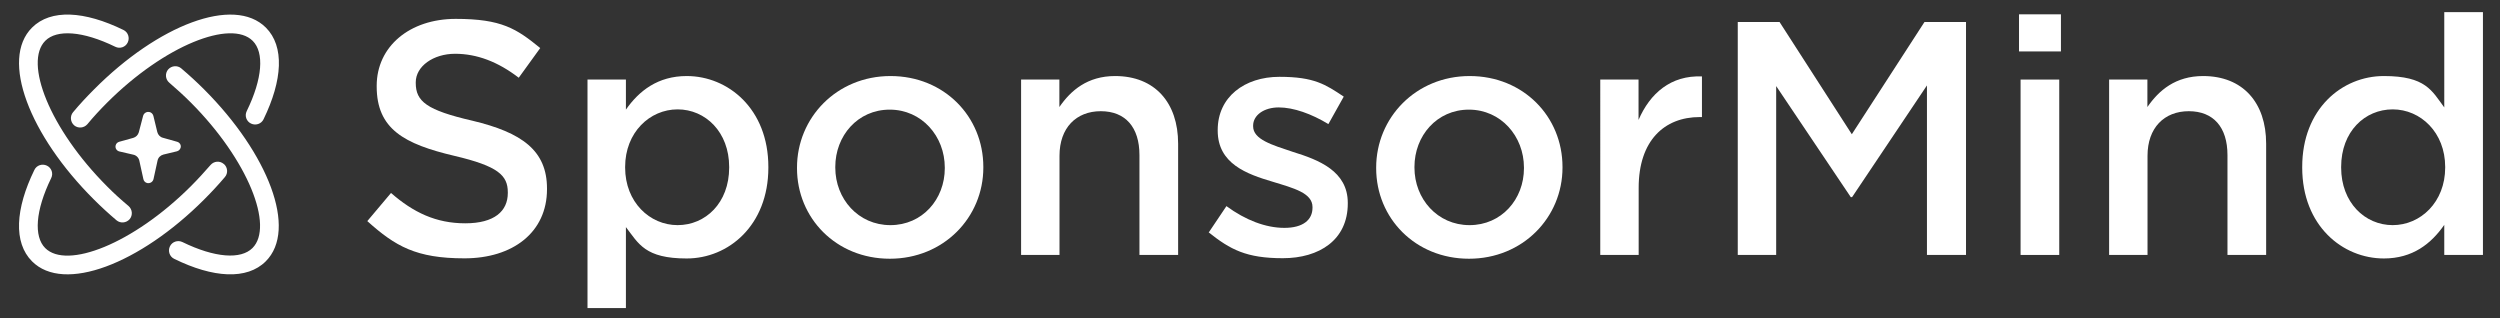 <?xml version="1.0" encoding="UTF-8"?>
<svg id="Layer_1" xmlns="http://www.w3.org/2000/svg" version="1.1" viewBox="0 0 1920 244.3">
  <rect x="0" y="0" width="1920" height="244.3" fill="#333333" stroke="none"/>
  <!-- Generator: Adobe Illustrator 29.8.1, SVG Export Plug-In . SVG Version: 2.1.1 Build 2)  -->
  <defs>
    <style>
      .st0 {
        fill: #fff;
      }
    </style>
  </defs>
  <path class="st0" d="M139.3,52.6c5.9,5,11.8,10.4,17.4,16,49.3,49.3,72,107.6,47.4,132.1-14.4,14.4-40.4,12.8-70.3-1.9-3.6-1.7-5-6.1-3.3-9.6,1.7-3.6,6.1-5,9.6-3.3,25,12.2,44.9,13.5,53.8,4.6,16.6-16.6-3.2-67.5-47.4-111.8-5.4-5.4-10.9-10.4-16.5-15.2-3-2.5-3.4-7.1-.9-10.1,2.6-3,7.1-3.4,10.1-.9h0ZM171.9,125.9c3,2.6,3.4,7.1.8,10.1-4.9,5.8-10.2,11.5-16,17.3-49.3,49.3-107.6,72-132.1,47.4-14.4-14.4-12.8-40.3,1.8-70.2,1.7-3.6,6-5,9.6-3.3,3.6,1.7,5.1,6,3.3,9.6-12.2,25-13.4,44.9-4.6,53.7,16.6,16.6,67.5-3.2,111.8-47.4,5.5-5.5,10.5-11,15.2-16.4,2.6-3,7.1-3.4,10.1-.8h0ZM94.8,23c3.6,1.7,5,6.1,3.3,9.6-1.7,3.6-6,5.1-9.6,3.3-25-12.2-44.9-13.4-53.7-4.6-16.6,16.6,3.2,67.5,47.4,111.8,5.3,5.4,10.9,10.4,16.5,15.1,3,2.6,3.4,7.1.9,10.1-2.6,3-7.1,3.4-10.1.9-5.9-5-11.7-10.3-17.4-16C22.7,104,0,45.7,24.6,21.2c14.4-14.4,40.3-12.8,70.2,1.8h0ZM114.8,86c1.5.4,2.6,1.5,3,3l3,12.4c.5,2.1,2.2,3.9,4.3,4.4l11,3.1c2,.6,3.2,2.6,2.6,4.6-.4,1.3-1.4,2.3-2.8,2.7l-10.4,2.5c-2.3.6-4,2.3-4.5,4.6l-3.1,14.2c-.5,2.2-2.6,3.5-4.8,3.1-1.5-.3-2.7-1.5-3-3.1l-3.1-14.1c-.5-2.3-2.3-4.1-4.6-4.6l-10.8-2.5c-2-.5-3.3-2.5-2.8-4.6.3-1.3,1.3-2.4,2.7-2.8l10.8-3c2.1-.6,3.7-2.2,4.3-4.3l3.3-12.6c.6-2.2,2.8-3.5,5-2.9h0ZM204.2,21.2c14.4,14.4,12.8,40.4-1.8,70.4-1.7,3.6-6.1,5-9.6,3.3-3.6-1.7-5.1-6-3.3-9.6,12.2-25,13.5-45,4.6-53.9-16.6-16.6-67.5,3.2-111.8,47.4-5.4,5.4-10.5,10.9-15.2,16.6-2.6,3-7.1,3.4-10.1.9-3-2.6-3.4-7.1-.9-10.1,5-6,10.4-11.8,16.1-17.5C121.3,19.3,179.6-3.4,204.2,21.2h0Z"/>
  <g>
    <path class="st0" d="M282.1,169.8l18.2-21.6c17.2,15,34.6,23.3,57,23.3s32.7-9.3,32.7-23.3v-.5c0-13-7.4-20.1-41-28-38.6-9.1-59.7-20.6-59.7-53.3v-.5c0-30.2,25.3-51.4,60.7-51.4s46.7,7.6,64.9,22.4l-16.5,22.8c-16-12.3-32.2-18.4-48.9-18.4s-30.2,9.6-30.2,21.9v.5c0,14.2,8.4,20.9,43.5,29,38.1,9.1,57.3,22.9,57.3,52.1v.5c0,33.2-26.3,53.1-63.4,53.1s-53.1-9.3-74.5-28.5Z"/>
    <path class="st0" d="M451.2,61.1h29.5v23.1c10.1-14.5,24.6-25.8,46.7-25.8,31.7,0,62.7,25.1,62.7,69.8v.5c0,44.5-30.7,69.8-62.7,69.8s-36.9-11.3-46.7-24.1v62.2h-29.5V61.1ZM560,128.7v-.5c0-26.8-18.2-44.2-39.6-44.2s-40.3,17.7-40.3,44.2v.5c0,26.5,18.9,44.2,40.3,44.2s39.6-17,39.6-44.2Z"/>
    <path class="st0" d="M612.1,129.2v-.5c0-38.3,30.5-70.3,71.8-70.3s71.3,31.2,71.3,69.8v.5c0,38.3-30.5,70-71.8,70s-71.3-31.2-71.3-69.5ZM725.6,129.2v-.5c0-24.1-17.7-44.5-42.3-44.5s-41.8,20.1-41.8,44v.5c0,24.1,17.7,44.2,42.3,44.2s41.8-19.9,41.8-43.7Z"/>
    <path class="st0" d="M784.1,61.1h29.5v21.1c8.8-12.8,21.6-23.8,42.8-23.8,30.5,0,48.4,20.4,48.4,51.9v85.5h-29.7v-76.7c0-21.4-10.8-33.7-29.7-33.7s-31.7,12.8-31.7,34.2v76.2h-29.5V61.1Z"/>
    <path class="st0" d="M928.4,178.4l13.5-20.1c14.7,10.8,30.2,16.7,44.5,16.7s21.6-6.1,21.6-15.5v-.5c0-10.8-14.5-14.5-30.5-19.4-19.9-5.9-42.3-13.8-42.3-39.3v-.5c0-25.3,20.6-40.8,47.4-40.8s35.4,5.9,49.4,15.2l-11.8,21.1c-13-7.9-26.8-12.8-38.1-12.8s-19.7,5.9-19.7,14v.5c0,10.1,14.5,14.3,30.7,19.7,19.7,6.1,42,14.7,42,39.1v.5c0,28-21.9,42-49.9,42s-40.3-6.6-57-19.9Z"/>
    <path class="st0" d="M1056.9,129.2v-.5c0-38.3,30.5-70.3,71.8-70.3s71.3,31.2,71.3,69.8v.5c0,38.3-30.5,70-71.8,70s-71.3-31.2-71.3-69.5ZM1170.4,129.2v-.5c0-24.1-17.7-44.5-42.3-44.5s-41.8,20.1-41.8,44v.5c0,24.1,17.7,44.2,42.3,44.2s41.8-19.9,41.8-43.7Z"/>
    <path class="st0" d="M1228.9,61.1h29.5v31c8.8-20.4,24.8-34.4,48.7-33.4v31.2h-1.7c-27.3,0-46.9,18.2-46.9,54.3v51.6h-29.5V61.1Z"/>
    <path class="st0" d="M1334.8,16.9h31.9l55.5,86.2,55.8-86.2h31.9v178.9h-30V65.6l-57.5,85.8h-1l-57.3-85.3v129.7h-29.5V16.9Z"/>
    <path class="st0" d="M1550.6,11h32.2v28.5h-32.2V11ZM1551.8,61.1h29.7v134.7h-29.7V61.1Z"/>
    <path class="st0" d="M1619.7,61.1h29.5v21.1c8.8-12.8,21.6-23.8,42.8-23.8,30.5,0,48.4,20.4,48.4,51.9v85.5h-29.7v-76.7c0-21.4-10.8-33.7-29.7-33.7s-31.7,12.8-31.7,34.2v76.2h-29.5V61.1Z"/>
    <path class="st0" d="M1768.1,128.7v-.5c0-44.5,30.5-69.8,62.7-69.8s36.9,11.3,46.4,24.1V9.3h29.7v186.5h-29.7v-23.1c-10.1,14.5-24.3,25.8-46.4,25.8-31.7,0-62.7-25.1-62.7-69.8ZM1877.9,128.7v-.5c0-26.5-18.9-44.2-40.3-44.2s-39.6,17-39.6,44.2v.5c0,26.8,18.2,44.2,39.6,44.2s40.3-17.7,40.3-44.2Z"/>
  </g>
</svg>